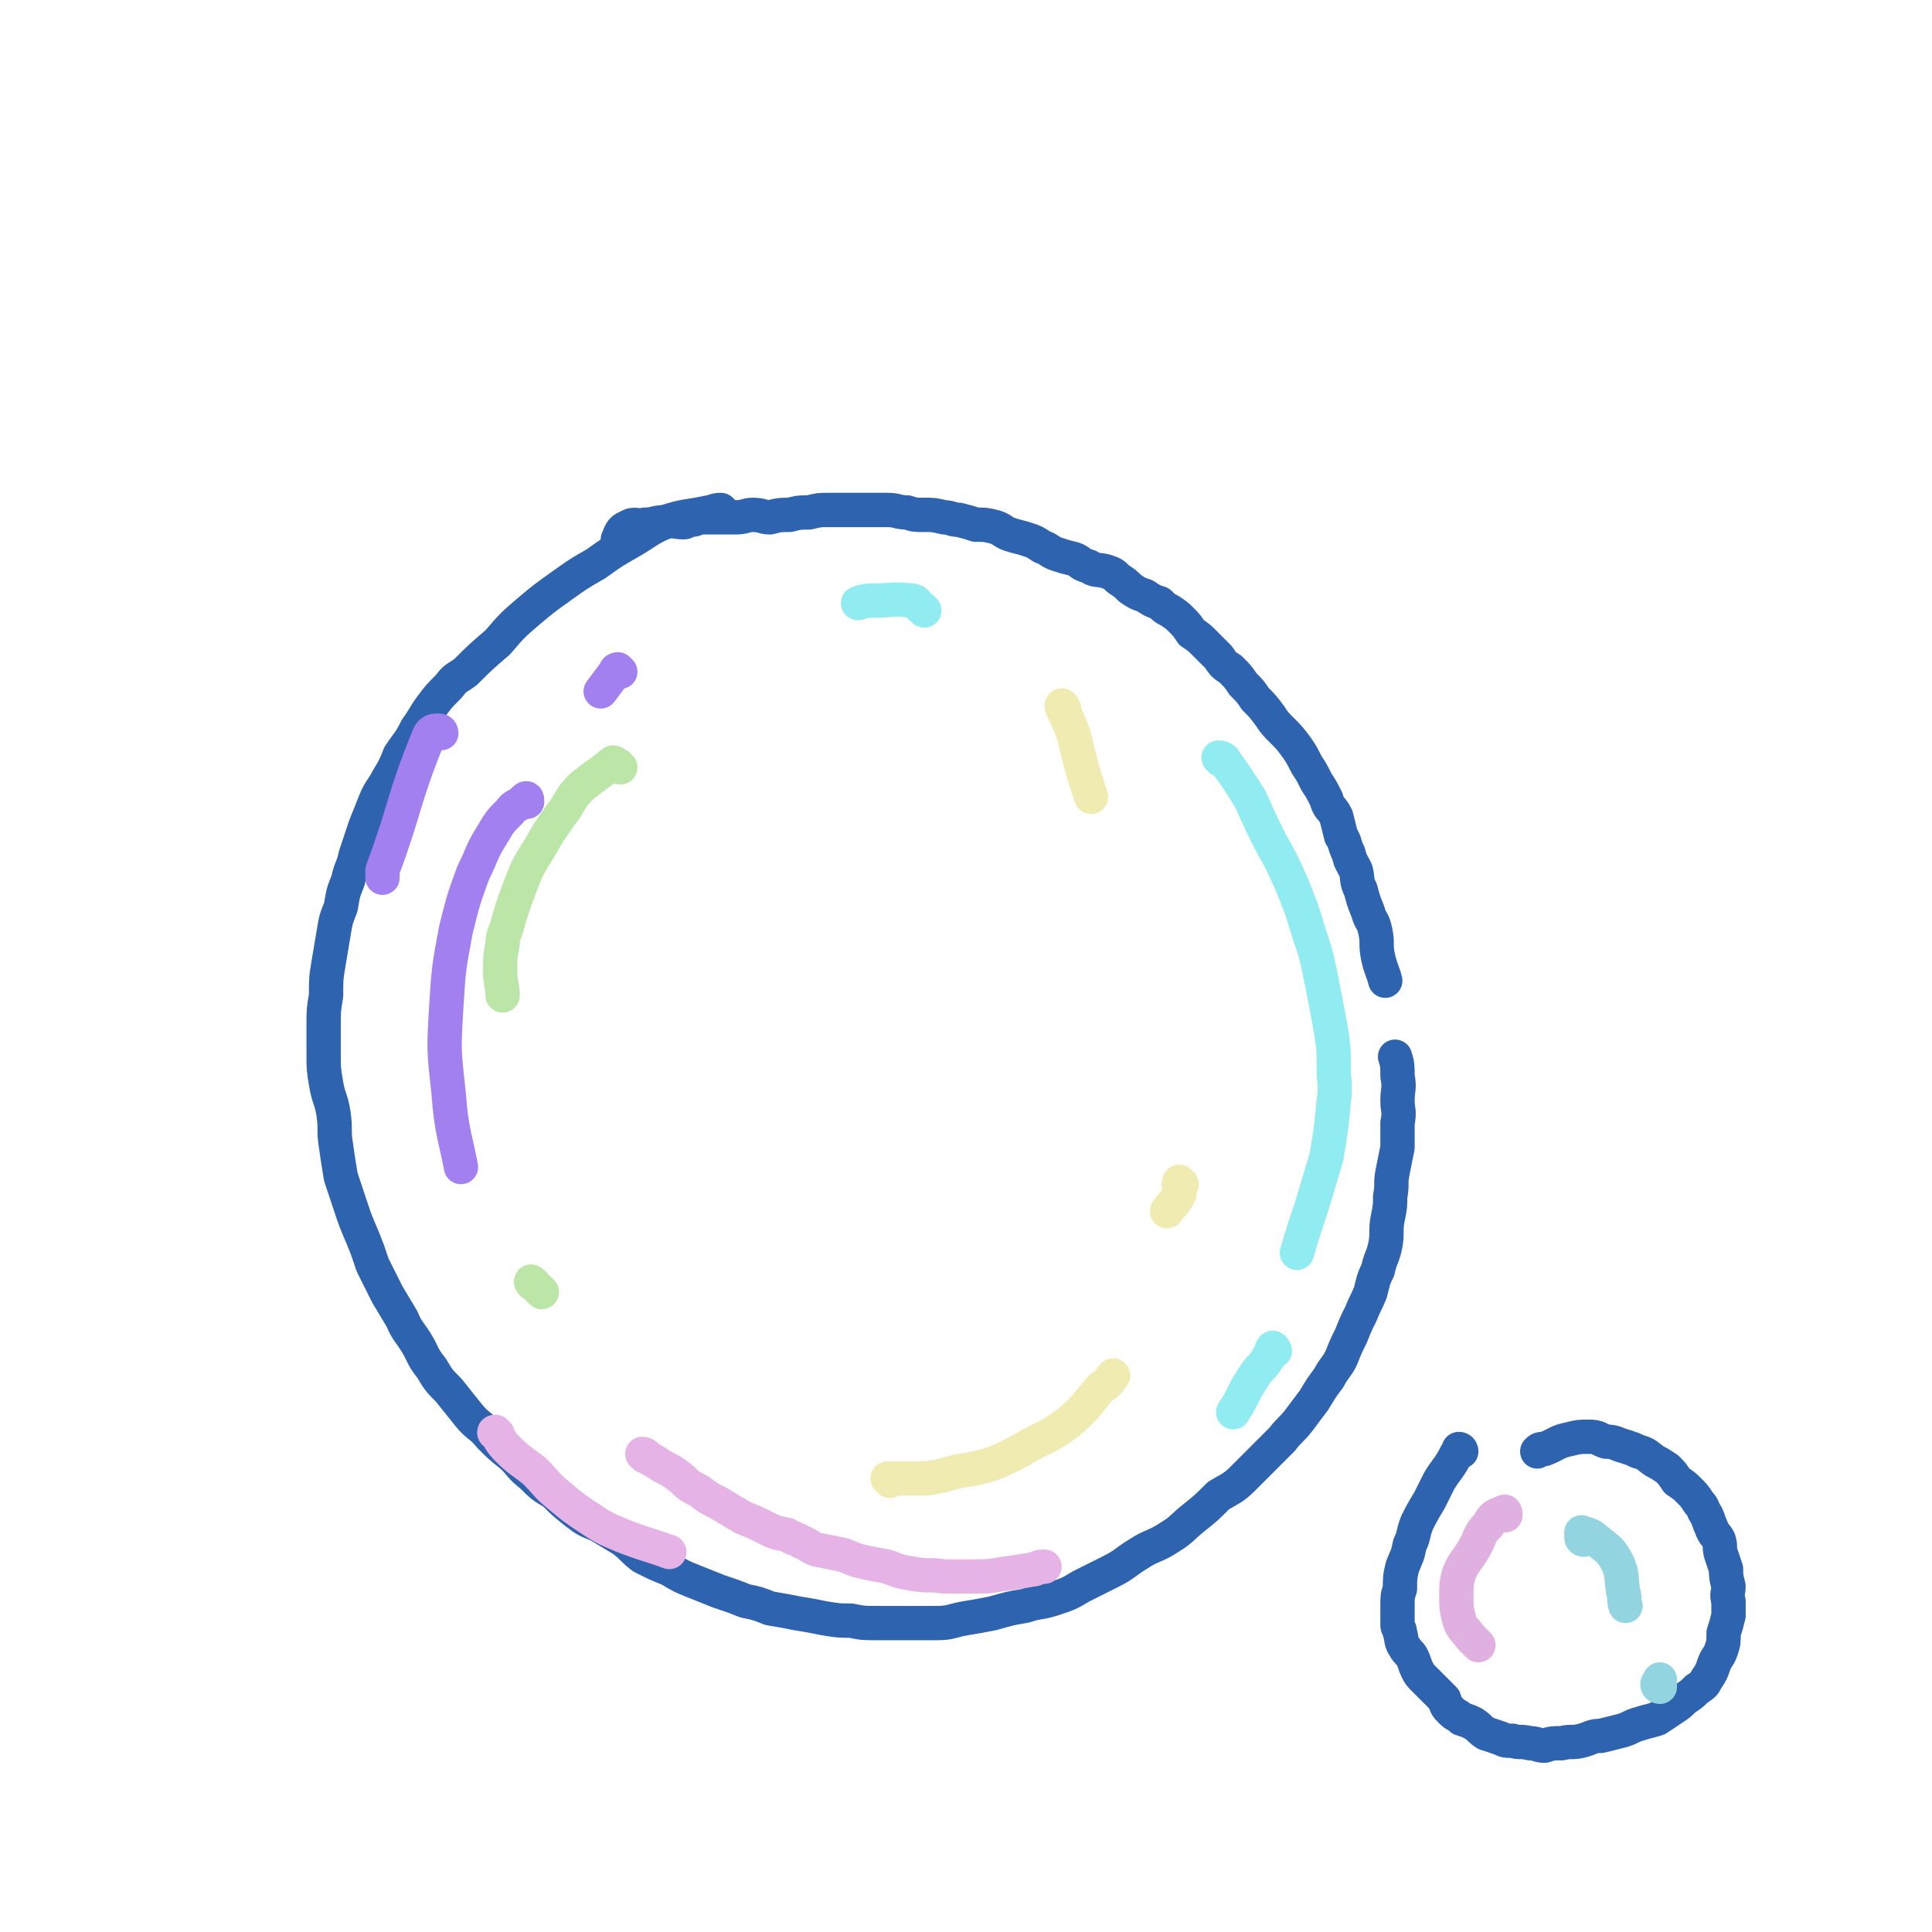 <svg viewBox='0 0 788 788' version='1.1' xmlns='http://www.w3.org/2000/svg' xmlns:xlink='http://www.w3.org/1999/xlink'><g fill='none' stroke='rgb(45,99,175)' stroke-width='14' stroke-linecap='round' stroke-linejoin='round'><path d='M295,209c0,0 -1,-1 -1,-1 -3,0 -3,1 -5,1 -9,2 -9,1 -18,4 -7,3 -7,4 -14,8 -7,4 -7,4 -14,9 -7,4 -7,4 -14,9 -7,5 -7,5 -13,10 -7,6 -7,6 -13,13 -7,6 -7,6 -13,12 -4,3 -4,2 -7,6 -4,4 -4,4 -7,8 -3,4 -3,5 -6,9 -3,6 -3,5 -7,11 -2,5 -2,5 -5,10 -2,4 -3,4 -5,9 -2,5 -2,5 -4,10 -2,6 -2,6 -4,12 -1,5 -2,5 -3,10 -2,5 -2,5 -3,11 -2,5 -2,5 -3,11 -1,6 -1,6 -2,12 -1,6 -1,6 -1,13 -1,6 -1,6 -1,12 0,6 0,6 0,12 0,6 0,6 1,12 1,6 2,6 3,12 1,7 0,7 1,13 1,7 1,7 2,13 2,6 2,6 4,12 2,6 2,6 5,13 2,5 2,5 4,11 3,6 3,6 6,12 3,5 3,5 6,10 2,5 3,5 6,10 3,5 2,5 6,10 3,5 3,5 7,9 4,5 4,5 8,10 4,5 5,4 9,9 4,4 4,4 9,8 4,4 3,4 8,8 4,4 4,4 9,7 4,4 4,4 9,8 4,3 4,3 9,5 5,3 5,3 10,6 4,3 4,4 8,7 6,3 6,3 11,5 5,3 5,3 10,5 5,2 5,2 10,4 6,2 6,2 11,4 5,1 5,1 10,3 6,1 6,1 11,2 6,1 6,1 11,2 6,1 6,1 11,1 5,1 5,1 11,1 6,0 6,0 11,0 7,0 7,0 13,0 6,0 6,-1 12,-2 6,-1 6,-1 11,-2 7,-2 7,-2 13,-3 6,-2 6,-1 12,-3 6,-2 6,-2 11,-5 6,-3 6,-3 12,-6 6,-3 6,-4 11,-7 6,-4 7,-3 13,-7 5,-3 5,-4 10,-8 5,-4 5,-4 10,-9 5,-3 6,-3 10,-7 4,-4 4,-4 8,-8 4,-4 4,-4 8,-8 3,-4 4,-4 7,-8 3,-4 3,-4 6,-8 3,-5 3,-5 6,-9 2,-4 3,-4 5,-8 2,-5 2,-5 4,-9 2,-5 2,-5 4,-9 2,-5 2,-4 4,-9 1,-4 1,-5 3,-9 1,-5 2,-5 3,-10 1,-5 0,-6 1,-11 1,-5 1,-5 1,-9 1,-5 0,-5 1,-10 1,-5 1,-5 2,-10 0,-5 0,-5 0,-10 1,-5 0,-5 0,-9 0,-5 1,-5 0,-10 0,-4 0,-5 -1,-8 '/><path d='M254,222c0,-1 0,-1 -1,-1 0,-1 -1,0 -1,-1 1,-2 1,-4 4,-5 3,-2 4,0 7,-1 4,0 4,-1 8,-1 4,-1 4,0 8,0 1,0 1,-1 3,-1 2,0 2,-1 5,-1 3,0 3,0 6,0 3,0 3,0 7,0 4,0 4,-1 7,-1 4,0 4,1 7,1 4,-1 4,-1 8,-1 4,-1 4,-1 8,-1 4,-1 4,-1 8,-1 4,0 4,0 9,0 3,0 3,0 7,0 4,0 4,0 8,0 4,0 4,1 8,1 3,1 3,1 7,1 4,0 4,0 8,1 3,0 3,1 6,1 4,1 4,1 7,2 4,0 4,0 8,1 3,1 3,2 6,3 3,1 4,1 7,2 3,1 3,1 6,3 3,1 3,2 6,3 3,1 3,1 7,2 3,1 2,2 6,3 3,2 3,1 7,2 3,1 3,1 5,3 3,2 3,2 5,4 3,2 3,2 6,3 3,2 3,2 6,3 2,2 2,2 4,3 3,2 3,2 5,4 2,2 2,2 4,5 3,2 3,2 5,4 3,3 3,3 6,6 2,3 2,3 5,5 3,3 3,3 5,6 3,3 3,3 5,6 3,3 3,3 6,7 2,3 2,3 5,6 3,3 3,3 6,7 2,3 2,3 4,7 2,3 2,3 4,7 2,3 2,3 4,7 1,4 2,3 4,7 1,4 1,4 2,8 2,3 1,3 3,7 1,4 1,3 3,7 1,4 0,4 2,8 1,4 1,4 3,9 1,4 2,3 3,8 1,5 0,5 1,10 1,5 2,6 3,10 '/></g>
<g fill='none' stroke='rgb(187,230,168)' stroke-width='14' stroke-linecap='round' stroke-linejoin='round'><path d='M253,313c0,0 -1,-1 -1,-1 -1,0 -1,-1 -2,-1 -6,5 -7,5 -13,10 -5,5 -4,6 -8,11 -5,7 -5,7 -9,14 -5,8 -5,8 -8,16 -3,8 -3,8 -5,15 -1,4 -2,4 -2,8 -1,5 -1,5 -1,11 0,5 1,6 1,10 '/><path d='M218,524c-1,0 -2,-2 -1,-1 1,1 2,2 4,4 '/></g>
<g fill='none' stroke='rgb(230,179,230)' stroke-width='14' stroke-linecap='round' stroke-linejoin='round'><path d='M263,594c0,0 -1,-1 -1,-1 1,0 2,1 3,2 2,1 2,1 5,3 4,2 4,2 8,5 3,3 3,3 7,5 4,3 4,3 8,5 5,3 5,3 10,6 5,2 5,2 9,4 4,2 4,2 9,3 3,2 3,1 6,3 3,1 3,2 6,3 5,1 5,1 10,2 4,1 4,2 9,3 4,1 5,1 10,2 5,2 5,2 11,3 6,1 6,0 12,1 6,0 6,0 12,0 6,0 6,0 12,-1 7,-1 7,-1 13,-2 2,-1 2,-1 4,-1 '/><path d='M203,585c-1,0 -2,-1 -1,-1 2,3 2,4 5,7 5,5 6,5 11,9 5,5 5,6 10,10 6,5 6,5 12,9 6,4 6,4 13,7 10,4 12,4 20,7 '/></g>
<g fill='none' stroke='rgb(144,236,240)' stroke-width='14' stroke-linecap='round' stroke-linejoin='round'><path d='M498,310c0,0 -1,-1 -1,-1 1,0 2,0 3,2 5,7 5,7 10,15 4,9 4,9 8,17 5,9 5,9 9,18 4,10 4,10 7,20 3,9 3,9 5,19 2,10 2,10 4,21 1,7 1,7 1,15 0,6 1,6 0,13 -1,11 -1,11 -3,23 -3,10 -3,10 -6,20 -3,9 -4,12 -6,19 '/><path d='M520,551c0,0 -1,-2 -1,-1 -1,1 0,2 -2,4 -2,4 -3,3 -6,8 -4,6 -4,8 -8,14 '/><path d='M377,249c0,0 0,0 -1,-1 -2,-1 -2,-3 -4,-3 -8,-1 -8,0 -16,0 -3,0 -3,0 -6,1 '/></g>
<g fill='none' stroke='rgb(240,236,177)' stroke-width='14' stroke-linecap='round' stroke-linejoin='round'><path d='M363,604c0,0 -1,-1 -1,-1 0,0 1,0 2,0 7,0 7,0 14,0 6,-1 6,-1 13,-3 7,-1 7,-1 14,-3 7,-3 7,-3 14,-7 9,-5 9,-4 17,-10 7,-6 7,-7 13,-14 3,-2 3,-2 5,-5 '/><path d='M482,483c-1,0 -1,-1 -1,-1 -1,2 1,3 0,5 -2,4 -3,4 -5,7 '/><path d='M434,289c0,0 -1,-2 -1,-1 2,5 3,6 5,12 3,12 3,13 7,25 '/></g>
<g fill='none' stroke='rgb(163,128,240)' stroke-width='14' stroke-linecap='round' stroke-linejoin='round'><path d='M215,327c0,-1 0,-2 -1,-1 0,0 0,0 -1,1 -2,2 -3,1 -5,4 -4,4 -4,4 -7,9 -5,8 -4,8 -8,16 -4,11 -4,11 -7,23 -3,16 -3,16 -4,32 -1,17 -1,17 1,35 1,15 3,19 5,30 '/><path d='M253,274c0,0 -1,-1 -1,-1 -1,0 -1,1 -1,1 -3,4 -3,4 -6,8 '/><path d='M180,299c0,0 0,-1 -1,-1 -2,0 -3,0 -4,2 -11,27 -9,28 -19,55 0,1 0,1 0,3 '/></g>
<g fill='none' stroke='rgb(45,99,175)' stroke-width='14' stroke-linecap='round' stroke-linejoin='round'><path d='M596,592c0,0 0,-1 -1,-1 0,0 0,1 -1,2 -3,6 -4,6 -7,11 -2,4 -2,4 -4,8 -3,5 -3,5 -5,9 -2,5 -1,5 -3,9 -1,5 -1,4 -3,9 -1,4 -1,5 -1,9 -1,3 -1,3 -1,7 0,1 0,1 0,3 0,2 0,2 0,5 0,1 1,1 1,3 1,3 0,3 2,6 1,2 2,2 3,4 1,2 1,3 2,5 1,2 1,2 3,4 2,2 2,2 4,4 2,2 2,2 4,4 1,3 1,3 3,5 2,2 2,1 4,3 3,1 3,1 5,2 3,2 2,2 5,4 3,1 3,1 6,2 2,1 2,1 5,1 3,1 3,0 7,1 3,0 3,1 6,1 3,-1 3,-1 7,-1 4,-1 4,0 8,-1 4,-1 4,-2 8,-2 4,-1 4,-1 8,-2 4,-1 4,-2 8,-3 3,-1 4,-1 7,-2 3,-2 3,-2 6,-4 3,-2 3,-2 5,-4 3,-2 3,-2 5,-4 3,-2 3,-2 4,-4 2,-3 2,-3 3,-6 1,-3 2,-3 3,-6 1,-3 1,-3 1,-7 1,-3 1,-3 2,-7 0,-3 0,-3 0,-6 -1,-3 0,-3 0,-6 -1,-4 -1,-4 -1,-7 -1,-3 -1,-3 -2,-6 -1,-3 0,-3 -1,-6 -1,-2 -2,-2 -3,-5 -1,-2 -1,-3 -2,-5 -2,-3 -1,-3 -3,-5 -2,-3 -2,-3 -4,-5 -2,-2 -2,-2 -5,-4 -2,-3 -2,-3 -4,-5 -3,-2 -3,-2 -5,-3 -3,-2 -3,-3 -7,-4 -2,-1 -2,-1 -5,-2 -4,-1 -4,-2 -8,-2 -3,-1 -3,-2 -7,-2 -4,0 -4,0 -8,1 -5,1 -5,2 -10,4 -2,0 -2,0 -3,1 '/></g>
<g fill='none' stroke='rgb(223,176,224)' stroke-width='14' stroke-linecap='round' stroke-linejoin='round'><path d='M614,618c0,-1 0,-2 -1,-1 -3,1 -4,1 -6,5 -4,4 -3,5 -6,10 -3,5 -4,5 -6,10 -1,4 -1,4 -1,9 0,4 0,5 1,9 1,4 2,4 5,8 1,1 1,1 3,3 '/></g>
<g fill='none' stroke='rgb(146,213,224)' stroke-width='14' stroke-linecap='round' stroke-linejoin='round'><path d='M646,628c0,0 -1,0 -1,-1 0,-1 0,-2 0,-2 3,1 4,1 6,3 5,4 6,4 9,10 2,5 1,5 2,11 1,3 0,3 1,6 '/><path d='M677,688c0,0 -1,0 -1,-1 0,-1 1,-1 1,-2 '/></g>
</svg>